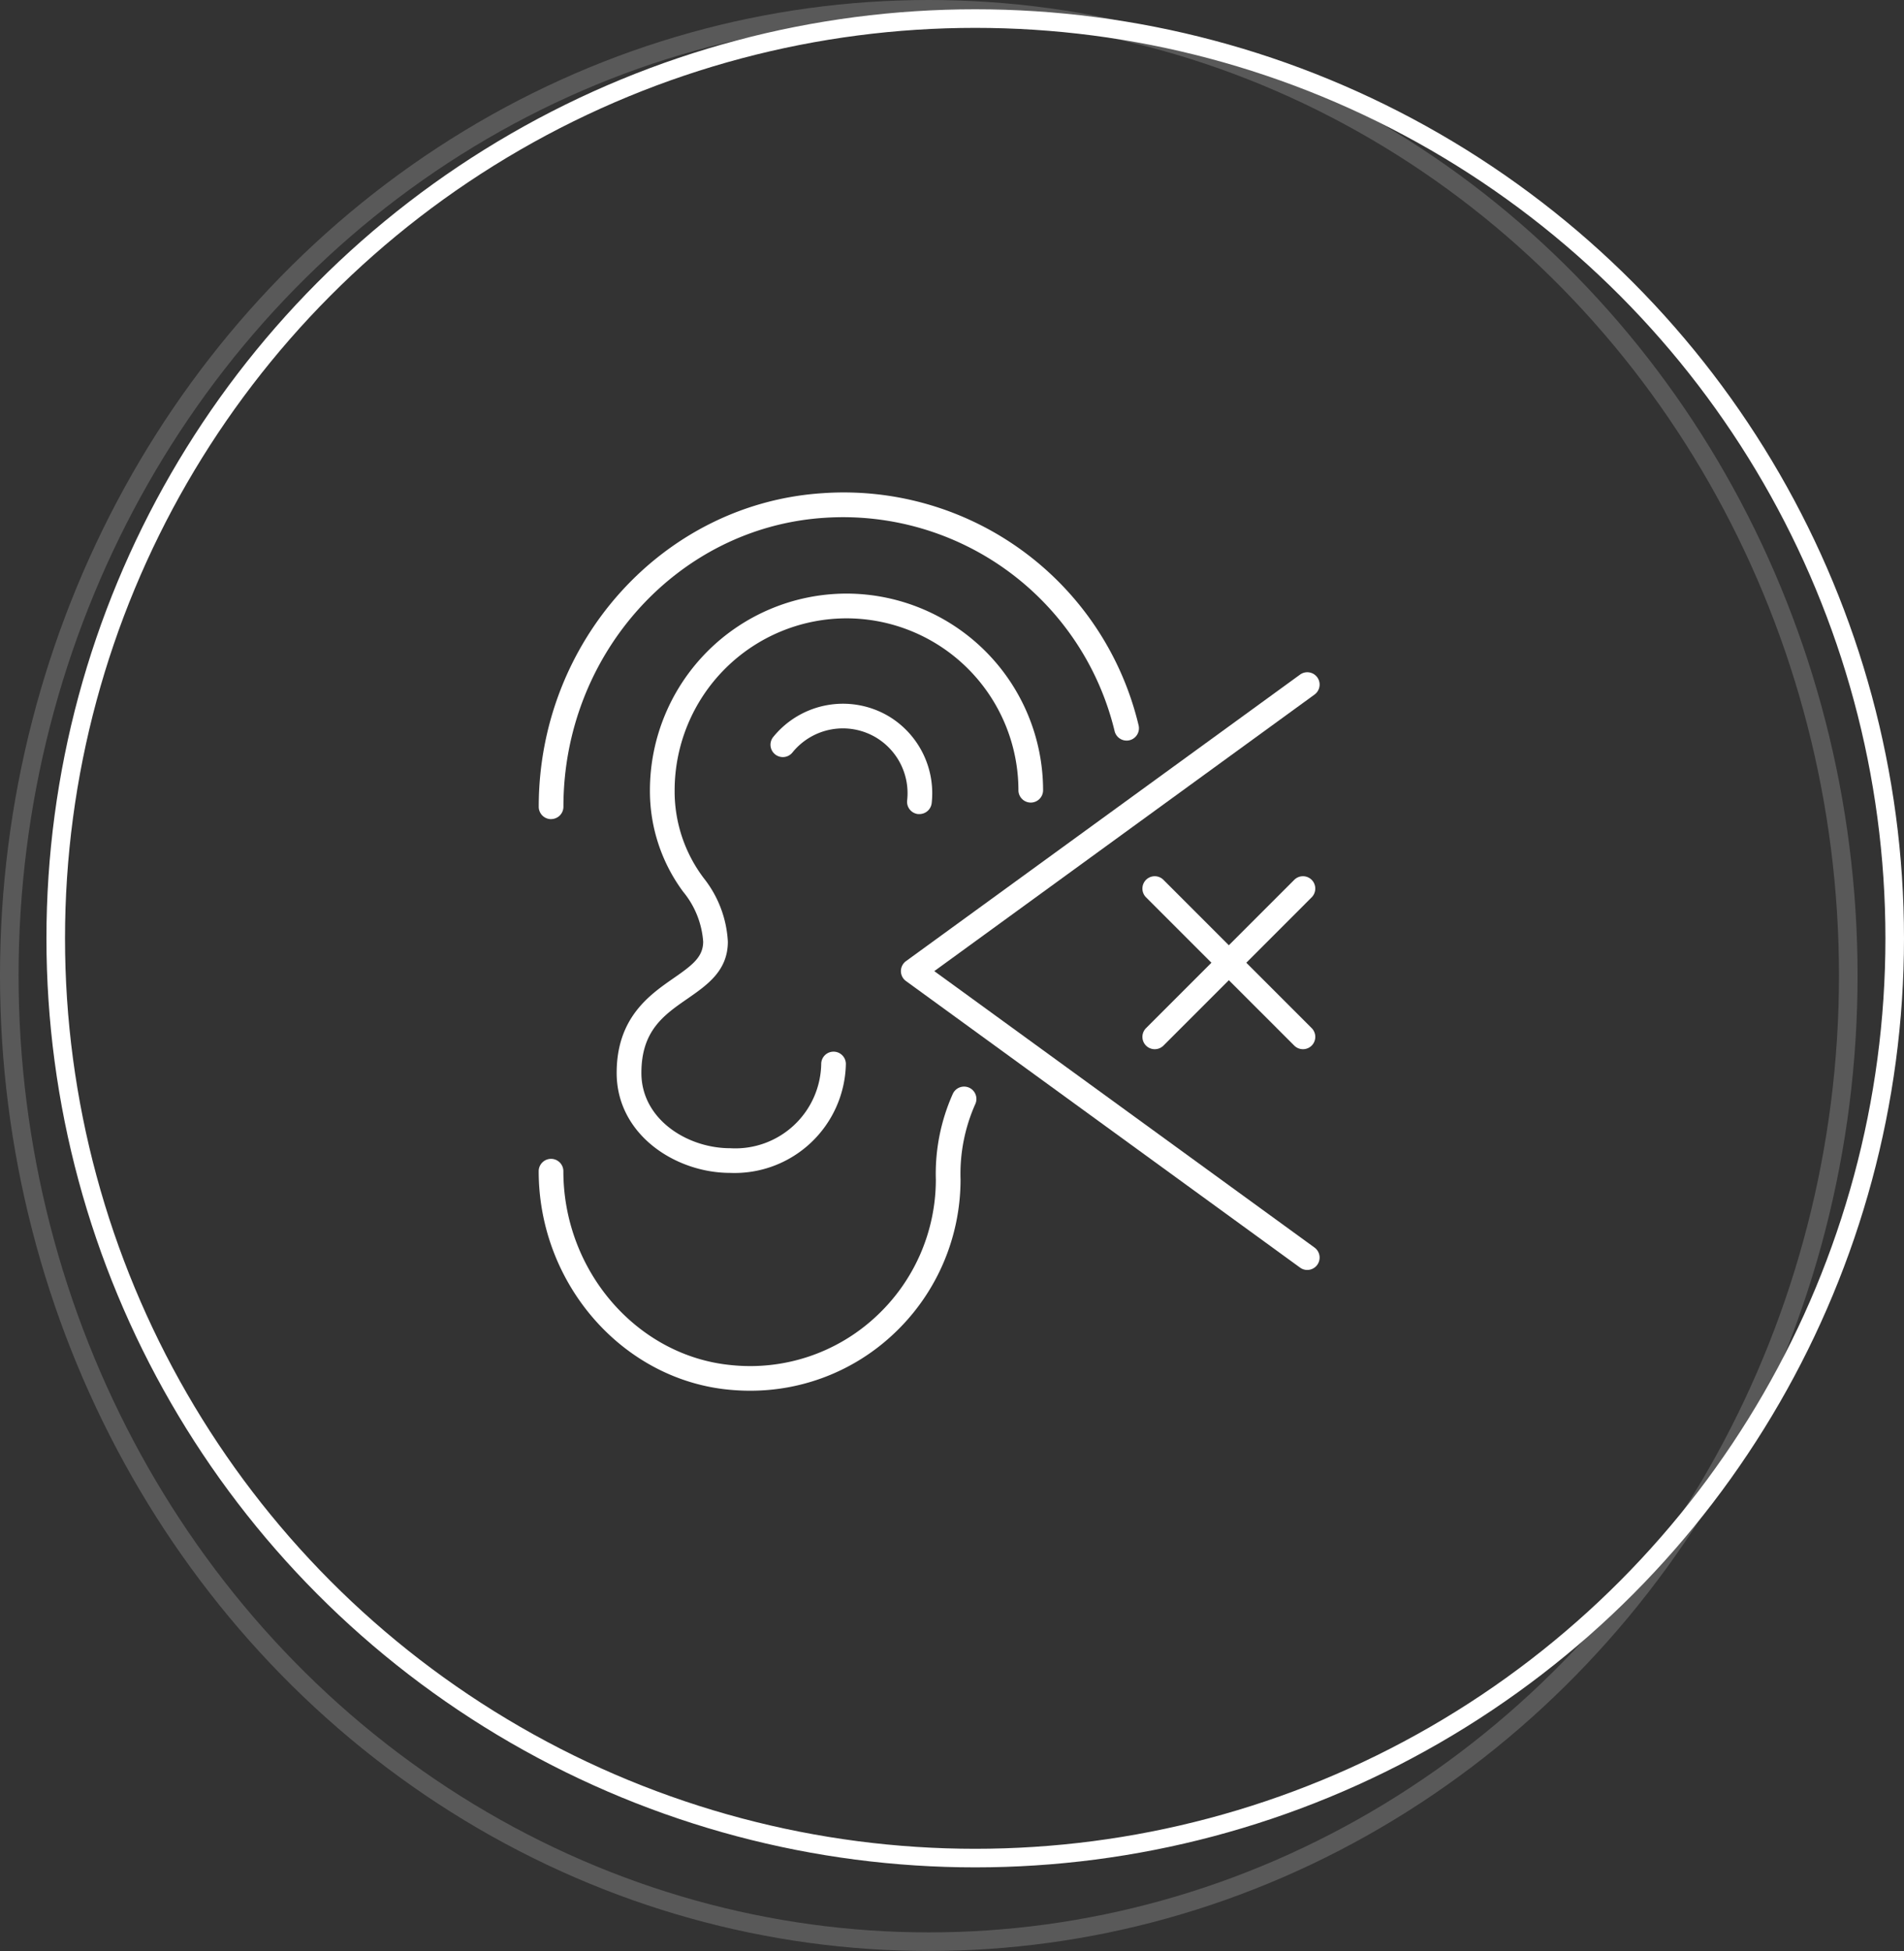 <svg xmlns="http://www.w3.org/2000/svg" width="205" height="210" viewBox="0 0 205 210"><rect x="0" y="0" width="205" height="210" fill="#333333" stroke="none"/><g transform="translate(-1095 -8622)"><g transform="translate(1153 8675)"><g transform="translate(39.974 20.213)"><path d="M2849.39-191.506l42.422-31.321a41.687,41.687,0,0,1,12.775,30.41c0,21.628-12.775,31.749-12.775,31.749Z" transform="translate(-2849.39 222.827)" fill="none"/></g><g transform="translate(1.459 1.439)"><path d="M2838.52-198.478l1.043-5.952,5.189-10.835,8.3-7.961,10.285-4.325,8.921-.577,12.835,3.871,8.479,6.909a33.715,33.715,0,0,1,5.131,8,31.435,31.435,0,0,1,2.659,13.61l-24.337,17.7,9.824,7.142s-5.449,8.488-5.662,13.239a56.273,56.273,0,0,1-1.4,9.54l-5.9,8.565-7.775,4.375-8.448.865-5.959-1.51-5.427-3.379-4.732-5.675-2.437-5.937Z" transform="translate(-2838.52 228.128)" fill="none"/></g><path d="M2884.448-210.363a1.334,1.334,0,0,0-1.758.67,21.065,21.065,0,0,0-1.825,9.239,20.1,20.1,0,0,1-6.568,14.841,19.85,19.85,0,0,1-15.457,5.113c-10.135-.964-18.078-10.132-18.078-20.873a1.329,1.329,0,0,0-1.329-1.328,1.33,1.33,0,0,0-1.328,1.328c0,12.1,9,22.425,20.488,23.52.754.072,1.506.11,2.253.11a22.46,22.46,0,0,0,15.243-5.9,22.785,22.785,0,0,0,7.436-16.851,18.447,18.447,0,0,1,1.59-8.106,1.325,1.325,0,0,0,.032-1.018A1.327,1.327,0,0,0,2884.448-210.363Z" transform="translate(-2838.105 274.438)" fill="#fff"/><path d="M2839.435-193.371a1.331,1.331,0,0,0,1.331-1.328c0-16.42,12.337-30.08,28.086-31.1a30.074,30.074,0,0,1,31.258,22.956,1.332,1.332,0,0,0,.6.826,1.329,1.329,0,0,0,1.008.158,1.33,1.33,0,0,0,.977-1.6,32.631,32.631,0,0,0-34.017-24.993c-17.142,1.1-30.57,15.935-30.57,33.751a1.332,1.332,0,0,0,.387.943,1.33,1.33,0,0,0,.941.392Z" transform="translate(-2838.103 228.537)" fill="#fff"/><path d="M2883.73-204.291a1.33,1.33,0,0,0,1.328,1.328,1.33,1.33,0,0,0,1.327-1.328,21.191,21.191,0,0,0-21.164-21.167,21.193,21.193,0,0,0-21.167,21.167,18.187,18.187,0,0,0,3.587,10.936,9.509,9.509,0,0,1,2.146,5.357c0,1.653-1.157,2.533-3.2,3.947-2.571,1.789-6.114,4.24-6.114,10.189,0,6.643,6.341,10.76,12.214,10.76a11.983,11.983,0,0,0,8.693-3.244,11.984,11.984,0,0,0,3.772-8.478,1.329,1.329,0,0,0-1.328-1.328,1.327,1.327,0,0,0-1.327,1.328,9.249,9.249,0,0,1-2.972,6.626,9.248,9.248,0,0,1-6.839,2.439c-4.591,0-9.55-3.1-9.55-8.1,0-4.56,2.413-6.231,4.97-8,2.132-1.48,4.339-3.008,4.339-6.132a12.007,12.007,0,0,0-2.57-6.806,15.466,15.466,0,0,1-3.16-9.487,18.531,18.531,0,0,1,18.511-18.51A18.53,18.53,0,0,1,2883.73-204.291Z" transform="translate(-2832.078 236.351)" fill="#fff"/><path d="M2852.607-190.9l40.94-29.769a1.331,1.331,0,0,0,.293-1.857,1.329,1.329,0,0,0-1.854-.29l-42.423,30.838a1.335,1.335,0,0,0-.551,1.076,1.324,1.324,0,0,0,.551,1.074l42.422,30.838a1.3,1.3,0,0,0,.779.255,1.328,1.328,0,0,0,1.077-.551,1.334,1.334,0,0,0-.294-1.857Z" transform="translate(-2810.013 242.43)" fill="#fff"/><path d="M2868.716-207.559l7.041-7.043a1.336,1.336,0,0,0,0-1.877,1.328,1.328,0,0,0-.94-.39,1.327,1.327,0,0,0-.94.39l-7.041,7.039-7.039-7.039a1.329,1.329,0,0,0-.94-.39,1.327,1.327,0,0,0-.94.39,1.332,1.332,0,0,0,0,1.877l7.045,7.043-7.044,7.043a1.331,1.331,0,0,0,0,1.877,1.334,1.334,0,0,0,.938.389,1.335,1.335,0,0,0,.942-.39l7.039-7.039,7.041,7.039a1.335,1.335,0,0,0,.94.389,1.329,1.329,0,0,0,.94-.389,1.335,1.335,0,0,0,0-1.877Z" transform="translate(-2792.529 258.185)" fill="#fff"/><path d="M2845.444-218.529a1.326,1.326,0,0,0-.285.977,1.329,1.329,0,0,0,.491.891,1.326,1.326,0,0,0,1.864-.2,6.978,6.978,0,0,1,9.015-1.605,6.991,6.991,0,0,1,3.336,6.764,1.329,1.329,0,0,0,.282.978,1.328,1.328,0,0,0,.892.491h.148a1.333,1.333,0,0,0,1.32-1.179,9.664,9.664,0,0,0-4.609-9.339,9.665,9.665,0,0,0-12.454,2.224Z" transform="translate(-2820.194 244.859)" fill="#fff"/></g><g transform="translate(1100 8623)" fill="none" stroke="#fff" stroke-width="2"><circle cx="100" cy="100" r="100" stroke="none"/><circle cx="100" cy="100" r="99" fill="none"/></g><g transform="translate(1095 8622)" fill="none" stroke="#fff" stroke-width="2" opacity="0.19"><ellipse cx="100" cy="105" rx="100" ry="105" stroke="none"/><ellipse cx="100" cy="105" rx="99" ry="104" fill="none"/></g></g></svg>